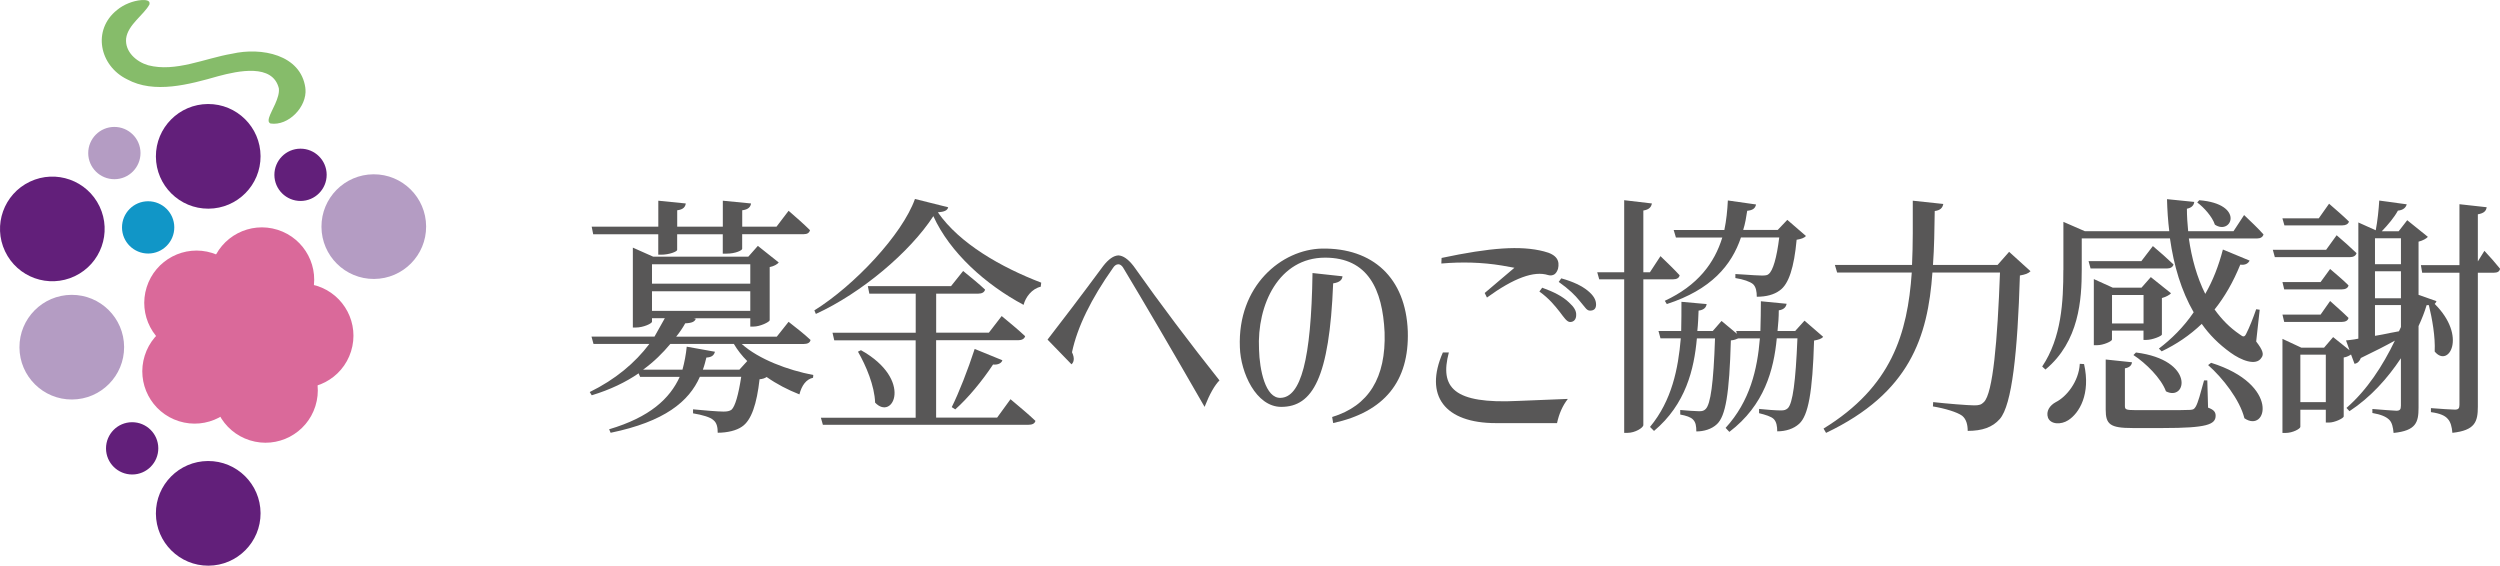 <?xml version="1.0" encoding="UTF-8"?>
<svg id="_レイヤー_1" data-name="レイヤー_1" xmlns="http://www.w3.org/2000/svg" width="498.74" height="112.85" version="1.1" viewBox="0 0 498.74 112.85">
  <!-- Generator: Adobe Illustrator 29.7.1, SVG Export Plug-In . SVG Version: 2.1.1 Build 8)  -->
  <defs>
    <style>
      .st0 {
        fill: #585757;
      }

      .st1 {
        fill: #b49cc3;
      }

      .st1, .st2, .st3, .st4, .st5 {
        fill-rule: evenodd;
      }

      .st2 {
        fill: #da699a;
      }

      .st3 {
        fill: #621f7a;
      }

      .st4 {
        fill: #86bc6a;
      }

      .st5 {
        fill: #1196c7;
      }
    </style>
  </defs>
  <g>
    <path class="st4" d="M60.94,17.73c.33,3.58-3.4,7.44-6.96,6.91-.5-.2-.44-.73-.3-1.18.4-1.36,2.19-3.95,1.95-5.84-1.23-4.96-8.08-3.5-12.11-2.42-5.75,1.64-12.76,3.58-18.17.62-5.5-2.69-7.01-9.83-2-13.83C24.71.86,26.59.15,28.18.02c.75-.05,1.85-.03,1.64.85-1.05,2.04-4.32,4.04-4.66,6.81-.26,2.63,2.01,4.64,4.4,5.34,5.47,1.43,11.32-1.4,16.72-2.3,5.84-1.35,13.74.16,14.64,6.83v.19Z"/>
    <g>
      <path class="st1" d="M3.88,69.31c-.03-5.76,4.62-10.46,10.39-10.49,5.76-.03,10.46,4.62,10.49,10.39.03,5.76-4.62,10.46-10.39,10.49-5.76.03-10.46-4.62-10.49-10.39h0Z"/>
      <path class="st3" d="M1.01,50.14c-2.47-5.21-.25-11.43,4.96-13.9,5.21-2.47,11.43-.25,13.9,4.96,2.47,5.21.25,11.43-4.96,13.9-5.21,2.47-11.43.25-13.9-4.96h0Z"/>
      <path class="st1" d="M64.13,45.26c-.03-5.76,4.62-10.46,10.39-10.49,5.76-.03,10.46,4.62,10.49,10.39.03,5.76-4.62,10.46-10.39,10.49-5.76.03-10.46-4.62-10.49-10.39h0Z"/>
      <path class="st3" d="M31.1,102.46c-.03-5.76,4.62-10.46,10.39-10.49,5.76-.03,10.46,4.62,10.49,10.39.03,5.76-4.62,10.46-10.39,10.49-5.76.03-10.46-4.62-10.49-10.39h0Z"/>
      <path class="st3" d="M31.1,31.24c-.03-5.76,4.62-10.46,10.39-10.49,5.76-.03,10.46,4.62,10.49,10.39.03,5.76-4.62,10.46-10.39,10.49-5.76.03-10.46-4.62-10.49-10.39h0Z"/>
      <path class="st5" d="M24.34,45.39c-.01-2.88,2.31-5.23,5.19-5.24,2.88-.01,5.23,2.31,5.24,5.19.01,2.88-2.31,5.23-5.19,5.24-2.88.01-5.23-2.31-5.24-5.19h0Z"/>
      <path class="st3" d="M21.15,89.47c-.01-2.88,2.31-5.23,5.19-5.24,2.88-.01,5.23,2.31,5.24,5.19.01,2.88-2.31,5.23-5.19,5.24-2.88.01-5.23-2.31-5.24-5.19h0Z"/>
      <path class="st3" d="M54.74,34.9c-.01-2.88,2.31-5.23,5.19-5.24,2.88-.01,5.23,2.31,5.24,5.19.01,2.88-2.31,5.23-5.19,5.24-2.88.01-5.23-2.31-5.24-5.19h0Z"/>
      <path class="st1" d="M17.6,30.56c-.01-2.88,2.31-5.23,5.19-5.24s5.23,2.31,5.24,5.19c.01,2.88-2.31,5.23-5.19,5.24-2.88.01-5.23-2.31-5.24-5.19h0Z"/>
      <path class="st2" d="M42.29,52.67c1.73-5.5,7.58-8.56,13.08-6.83,5.5,1.73,8.56,7.58,6.83,13.08-1.73,5.5-7.58,8.56-13.08,6.83-5.5-1.73-8.56-7.58-6.83-13.08h0Z"/>
      <path class="st2" d="M43.01,74.76c1.73-5.5,7.58-8.56,13.08-6.83,5.5,1.73,8.56,7.58,6.83,13.08-1.73,5.5-7.58,8.56-13.08,6.83-5.5-1.73-8.56-7.58-6.83-13.08h0Z"/>
      <path class="st2" d="M28.87,70.95c1.73-5.5,7.58-8.56,13.08-6.83,5.5,1.73,8.56,7.58,6.83,13.08-1.73,5.5-7.58,8.56-13.08,6.83-5.5-1.73-8.56-7.58-6.83-13.08h0Z"/>
      <path class="st2" d="M29.26,57.3c1.73-5.5,7.58-8.56,13.08-6.83,5.5,1.73,8.56,7.58,6.83,13.08-1.73,5.5-7.58,8.56-13.08,6.83-5.5-1.73-8.56-7.58-6.83-13.08h0Z"/>
      <path class="st2" d="M50.12,63.85c1.73-5.5,7.58-8.56,13.08-6.83,5.5,1.73,8.56,7.58,6.83,13.08-1.73,5.5-7.58,8.56-13.08,6.83-5.5-1.73-8.56-7.58-6.83-13.08h0Z"/>
      <path class="st2" d="M39.14,64.64c1.73-5.5,7.58-8.56,13.08-6.83,5.5,1.73,8.56,7.58,6.83,13.08-1.73,5.5-7.58,8.56-13.08,6.83-5.5-1.73-8.56-7.58-6.83-13.08h0Z"/>
    </g>
  </g>
  <g>
    <path class="st0" d="M129.51,68.61h-11.11l-.4-1.46h12.57c.7-1.21,1.36-2.41,2.06-3.67h-2.56v.7c0,.35-1.71,1.16-3.22,1.16h-.6v-15.94l4.07,1.81h18.96l1.91-2.16,4.17,3.32c-.3.35-.96.75-1.81.91v10.61c-.05.35-1.91,1.26-3.22,1.26h-.65v-1.66h-11.32l.45.1c-.2.55-.7.86-2.11.91-.5.91-1.11,1.81-1.81,2.67h20.07l2.36-2.97c1.36,1.06,3.22,2.51,4.38,3.62-.1.55-.6.8-1.31.8h-12.42c3.42,3.07,9.25,5.23,14.28,6.19l-.05.55c-1.36.3-2.26,1.51-2.72,3.32-2.31-.91-4.53-2.06-6.54-3.47-.35.25-.8.4-1.41.45-.55,4.88-1.61,8.2-3.52,9.46-1.06.75-2.87,1.21-4.83,1.21,0-1.01-.15-1.96-.85-2.51-.6-.6-2.26-1.06-4.07-1.36v-.8c1.86.2,5.13.45,6.04.45.8,0,1.21-.1,1.61-.35.75-.65,1.41-3.02,1.96-6.59h-8.25c-2.16,4.93-7.04,8.95-17.8,11.17l-.3-.7c8.15-2.41,12.12-6.14,14.08-10.46h-7.9l-.3-.7c-2.56,1.76-5.68,3.27-9.35,4.38l-.4-.65c5.13-2.51,9.05-5.83,11.87-9.56ZM118.05,45.22h13.28v-5.18l5.48.55c-.1.7-.5,1.21-1.71,1.36v3.27h9.1v-5.18l5.63.55c-.1.7-.55,1.21-1.76,1.36v3.27h6.84l2.41-3.17c1.36,1.16,3.17,2.77,4.27,3.87-.15.55-.55.8-1.26.8h-12.27v2.92c0,.3-1.31.96-3.12.96h-.75v-3.87h-9.1v3.12c0,.35-1.61.96-3.17.96h-.6v-4.07h-12.98l-.3-1.51ZM136.15,73.74c.4-1.46.7-3.02.85-4.58l5.63,1.01c-.2.75-.7,1.11-1.71,1.16-.2.8-.4,1.61-.7,2.41h7.29l1.56-1.71c-1.06-1.06-1.96-2.21-2.67-3.42h-12.67c-1.51,1.81-3.27,3.57-5.43,5.13h7.85ZM149.68,56.59v-3.87h-19.61v3.87h19.61ZM149.68,62.02v-3.92h-19.61v3.92h19.61Z"/>
    <path class="st0" d="M182.52,39.69l6.64,1.66c-.15.65-.8.91-2.06,1.01,4.33,6.24,12.62,10.96,20.62,14.03l-.1.81c-1.76.4-3.02,2.06-3.42,3.62-7.54-4.02-14.69-10.41-18-17.7-4.68,7.19-14.33,15.34-23.44,19.51l-.3-.71c8-4.98,17.55-15.14,20.07-22.23ZM206.56,83.99c-.15.55-.7.75-1.36.75h-41.04l-.4-1.41h18.91v-15.44h-16.24l-.35-1.51h16.6v-7.79h-9.25l-.3-1.51h16.6l2.41-3.02c1.36,1.11,3.17,2.56,4.38,3.72-.15.55-.65.8-1.36.8h-8.4v7.79h10.51l2.56-3.32c1.46,1.21,3.42,2.82,4.68,4.02-.15.55-.7.8-1.36.8h-16.4v15.44h12.17l2.67-3.67c1.56,1.31,3.67,3.07,4.98,4.33ZM171.76,69.86c10.51,5.88,6.39,14.23,2.82,10.46-.1-3.32-1.81-7.39-3.42-10.16l.6-.3ZM194.44,69.61l5.53,2.26c-.15.55-.85.96-1.86.85-2.16,3.27-5.03,6.74-7.54,8.95l-.7-.45c1.41-2.82,3.22-7.44,4.58-11.62Z"/>
    <path class="st0" d="M224.08,53.42c-.25-.4-.6-.7-.96-.7-.45,0-.8.3-1.06.7-4.38,6.19-7.14,11.82-8.2,16.85.6,1.26.35,2.01-.1,2.41l-4.78-4.93c2.77-3.57,6.49-8.45,11.11-14.69,1.06-1.36,2.06-2.06,3.02-2.11.96.05,1.96.75,3.02,2.11,5.43,7.69,11.17,15.29,17.15,22.83-.96.96-1.96,2.71-2.97,5.28-6.64-11.57-12.07-20.82-16.24-27.76Z"/>
    <path class="st0" d="M276.22,66.29c-.4-8.55-3.32-14.89-11.87-14.89-9.2,0-13.63,9.35-13.18,18.31.1,4.02,1.26,9.81,4.33,9.66,3.97-.15,6.09-7.44,6.34-24.9l5.98.65c-.05.65-.5,1.21-1.86,1.41-.75,18.91-4.12,24.64-10.36,24.64-5.03,0-8.1-6.84-8.25-11.87-.5-12.32,8.35-19.56,16.4-19.71,10.06-.15,16.7,5.78,17.1,16.5.3,10.01-4.68,16.09-14.89,18.31l-.2-1.21c7.29-2.21,10.76-7.85,10.46-16.9Z"/>
    <path class="st0" d="M287.83,70.32h1.21c-1.86,6.99.91,10.31,13.83,9.66l9.91-.4c-1.06,1.36-1.76,2.97-2.16,4.83h-12.17c-10.26,0-14.38-5.48-10.61-14.08ZM287.58,51.46c9.71-2.06,15.79-2.51,20.42-1.31,2.67.65,3.17,1.91,2.82,3.47-.15.45-.35.8-.65,1.06-.35.25-.8.35-1.31.2-2.82-.91-6.89.6-12.22,4.48l-.45-.91,5.93-5.03c-.8-.15-1.66-.3-2.51-.45-3.97-.65-8-.75-12.07-.4l.05-1.11ZM307.65,57.39c2.36.85,4.12,1.76,5.33,2.92,1.06.96,1.51,1.71,1.46,2.57,0,.8-.45,1.36-1.21,1.36-.65,0-1.26-.96-2.06-2.01-.96-1.21-2.11-2.67-4.07-4.07l.55-.75ZM311.47,55.53c2.36.65,4.12,1.51,5.28,2.46,1.16.96,1.66,1.81,1.66,2.77,0,.8-.4,1.21-1.21,1.21-.35,0-.65-.2-.96-.6-.35-.4-.7-.86-1.16-1.41-.85-1.06-2.06-2.26-4.12-3.72l.5-.7Z"/>
    <path class="st0" d="M324.02,54.32v-14.38l5.53.65c-.15.7-.5,1.21-1.71,1.41v12.32h1.31l2.11-3.22c1.21,1.16,2.87,2.77,3.82,3.82-.1.55-.6.8-1.26.8h-5.98v29.07c0,.55-1.66,1.56-3.12,1.56h-.7v-30.63h-4.98l-.4-1.41h5.38ZM335.28,67.5h-4.02l-.4-1.46h4.53c.05-2.01.05-3.97.05-5.83l5.03.45c-.1.65-.5,1.16-1.61,1.31-.05,1.26-.1,2.67-.25,4.07h3.07l1.76-2.01,3.07,2.56-.15-.55h4.83c.05-2.01.1-4.02.1-5.94l5.13.5c-.1.6-.5,1.16-1.56,1.31,0,1.31-.1,2.72-.25,4.12h3.52l1.86-2.06,3.72,3.22c-.3.4-.96.6-1.81.75-.3,10.36-1.16,14.94-2.97,16.6-1.11,1.01-2.67,1.51-4.38,1.51,0-1.01-.15-1.91-.7-2.46-.5-.5-1.66-.85-2.92-1.16v-.85c1.31.15,3.47.3,4.33.3.7,0,1.01-.1,1.41-.45.96-.96,1.56-5.23,1.91-13.93h-4.12c-.6,6.29-2.46,13.33-9.46,18.66l-.75-.8c4.88-5.33,6.34-11.72,6.84-17.85h-4.33c-.35.15-.8.35-1.46.4-.3,10.76-1.06,15.09-2.77,16.7-1.06,1.01-2.62,1.46-4.12,1.46,0-1.01-.1-1.81-.65-2.36-.45-.5-1.41-.8-2.56-1.01v-.91c1.16.1,3.02.25,3.77.25.65,0,.96-.1,1.31-.45.96-.96,1.56-5.03,1.86-14.08h-3.62c-.55,6.14-2.21,13.13-8.55,18.46l-.8-.8c4.38-5.28,5.63-11.67,6.14-17.65ZM344.69,39.99l5.63.8c-.15.8-.7,1.16-1.76,1.26-.2,1.31-.4,2.56-.8,3.82h6.89l1.91-2.01,3.72,3.22c-.35.4-.96.6-1.86.75-.5,5.48-1.56,8.85-3.37,10.11-1.16.86-2.72,1.26-4.58,1.26,0-1.01-.15-1.96-.75-2.52-.6-.5-1.91-.96-3.52-1.21v-.8c.5.05,1.06.05,1.66.1,1.46.1,2.97.2,3.62.2.7,0,1.11-.05,1.36-.3.85-.65,1.61-3.22,2.11-7.29h-7.64c-1.86,5.53-5.93,10.41-14.79,13.28l-.4-.65c6.59-3.07,9.91-7.54,11.47-12.62h-9.25l-.45-1.51h10.11c.4-1.91.6-3.87.7-5.88Z"/>
    <path class="st0" d="M402.96,54.98c-.45,15.14-1.56,25.85-4.02,28.62-1.46,1.66-3.52,2.36-6.39,2.36,0-1.26-.3-2.36-1.11-3.02-.96-.71-3.42-1.46-5.83-1.86l.05-.86c2.67.3,6.99.65,8.2.65,1.01,0,1.41-.15,1.91-.65,1.81-1.71,2.72-12.22,3.22-25.85h-13.48c-.91,12.88-4.53,24.04-21.22,31.99l-.5-.86c13.58-8.35,16.75-18.91,17.6-31.13h-14.89l-.45-1.51h15.39c.2-4.07.15-8.4.15-12.82l6.09.65c-.15.75-.55,1.26-1.71,1.41-.05,3.67-.1,7.29-.35,10.76h12.88l2.31-2.62,4.27,3.87c-.45.45-1.01.65-2.11.85Z"/>
    <path class="st0" d="M411.64,53.87v-9.61l4.27,1.86h16.85c-.25-2.06-.4-4.22-.45-6.39l5.43.55c-.05.6-.45,1.16-1.46,1.36,0,1.46.1,2.97.25,4.48h9.05l2.11-3.22c1.21,1.16,2.87,2.72,3.87,3.87-.15.55-.65.8-1.26.8h-13.63c.55,3.92,1.61,7.75,3.27,11.06,1.51-2.62,2.67-5.58,3.52-8.85l5.33,2.21c-.25.5-.8.96-1.86.8-1.41,3.47-3.12,6.44-5.13,8.95,1.41,1.96,3.02,3.62,5.03,4.98.7.55.96.55,1.31-.2.55-1.06,1.36-3.07,1.96-4.83l.7.1-.7,6.34c1.36,1.76,1.56,2.57,1.06,3.22-1.06,1.76-4.12.5-6.19-1.01-2.31-1.66-4.22-3.57-5.73-5.73-2.41,2.31-5.13,4.12-8,5.48l-.55-.55c2.46-1.86,4.93-4.27,6.94-7.24-2.46-4.27-3.97-9.3-4.73-14.74h-17.6v6.24c0,5.93-.5,14.33-7.24,19.92l-.65-.6c3.87-5.78,4.22-12.98,4.22-19.26ZM410.13,80.22c2.11-1.06,4.58-4.07,4.78-7.64l.85.05c1.36,5.98-.96,9.81-3.17,11.21-1.41.91-3.47.86-4.02-.5-.45-1.31.35-2.46,1.56-3.12ZM427.18,52.11l2.31-3.02c1.26,1.06,2.97,2.56,4.12,3.67-.15.55-.65.8-1.31.8h-15.24l-.4-1.46h10.51ZM417.72,55.68l3.77,1.71h5.73l1.86-2.11,4.02,3.22c-.25.35-1.06.75-1.81.96v7.29c-.05.3-1.91,1.06-3.07,1.06h-.6v-1.86h-6.29v1.81c0,.3-1.66,1.11-3.02,1.11h-.6v-13.18ZM420.09,71.72l5.23.55c-.05.6-.5,1.06-1.41,1.21v7.49c0,.7.15.85,2.11.85h5.78c2.41,0,4.43,0,5.13-.05.65-.05.8-.15,1.11-.65.45-.75.96-2.67,1.66-5.23h.65l.15,5.43c1.11.4,1.51.85,1.51,1.61,0,1.76-1.76,2.46-10.46,2.46h-6.14c-4.48,0-5.33-.75-5.33-3.67v-10.01ZM427.63,64.53v-5.68h-6.29v5.68h6.29ZM426.12,70.32c11.87,1.51,10.11,9.86,5.98,7.75-.96-2.62-4.02-5.63-6.49-7.24l.5-.5ZM441.86,44.82c-.5-1.56-2.16-3.42-3.52-4.43l.4-.45c9.2.75,6.44,7.09,3.12,4.88ZM441.11,72.38c13.88,4.33,11.11,14.13,6.64,11.06-.91-3.67-4.33-8.05-7.24-10.61l.6-.45Z"/>
    <path class="st0" d="M464.04,49.85l2.11-2.92c1.26,1.06,2.92,2.56,3.97,3.57-.15.55-.65.8-1.36.8h-14.94l-.4-1.46h10.61ZM455.34,67.6l3.77,1.76h4.53l1.81-2.11,3.27,2.62-.7-1.96c.5-.05,1.06-.1,1.66-.2l.8-.15v-23.18l3.47,1.56c.35-1.81.6-4.17.7-5.93l5.48.75c-.15.6-.65,1.16-1.76,1.26-.7,1.31-1.96,2.82-3.22,4.12h3.37l1.71-2.21,4.12,3.32c-.3.35-1.01.75-1.86.96v10.61l3.57,1.26s-.05.1-.05.15c-.1.15-.15.25-.3.4,6.54,6.49,2.77,12.88,0,9.5.15-2.92-.5-6.54-1.16-9.25h-.45c-.4,1.36-.96,2.77-1.61,4.17v16.29c0,2.92-.5,4.58-4.98,5.03-.1-1.11-.3-2.06-.86-2.62-.6-.6-1.61-1.06-3.37-1.36v-.8c1.96.15,4.22.35,4.78.35.7,0,.91-.25.91-1.01v-9.46c-2.67,4.02-6.04,7.79-10.26,10.56l-.6-.65c4.07-3.52,7.24-8.4,9.66-13.43-1.81,1.01-4.07,2.16-6.79,3.47-.25.65-.65,1.06-1.26,1.16l-.7-1.86c-.3.2-.8.5-1.46.6v11.77c-.05.35-1.76,1.21-2.97,1.21h-.6v-2.56h-5.08v3.42c0,.35-1.46,1.21-2.97,1.21h-.6v-18.76ZM455.34,43.56h7.24l2.06-2.92c1.21,1.06,2.92,2.51,3.97,3.57-.15.5-.65.75-1.31.75h-11.57l-.4-1.41ZM462.94,56.28l1.91-2.62c1.11.96,2.67,2.26,3.67,3.27-.1.55-.65.8-1.31.8h-11.52l-.35-1.46h7.59ZM462.94,62.77l1.91-2.72c1.11,1.01,2.67,2.36,3.67,3.37-.1.55-.65.8-1.31.8h-11.52l-.35-1.46h7.59ZM463.99,80.22v-9.46h-5.08v9.46h5.08ZM478.98,52.71v-5.18h-5.18v5.18h5.18ZM478.98,59.5v-5.38h-5.18v5.38h5.18ZM476.72,66.44c.65-.1,1.26-.25,1.86-.35.15-.3.3-.6.4-.85v-4.38h-5.18v6.14c.96-.15,1.91-.35,2.92-.55ZM490.65,52.91v-12.17l5.43.6c-.1.75-.55,1.21-1.76,1.41v9.4l1.31-2.11c1.01,1.06,2.31,2.56,3.12,3.57-.1.55-.5.8-1.26.8h-3.17v26.71c0,3.02-.55,4.73-5.08,5.23-.1-1.21-.35-2.16-.91-2.77-.55-.65-1.51-1.11-3.37-1.36v-.8c1.91.15,4.17.3,4.78.3.7,0,.91-.25.91-.96v-26.35h-7.44l-.25-1.51h7.69Z"/>
  </g>
</svg>